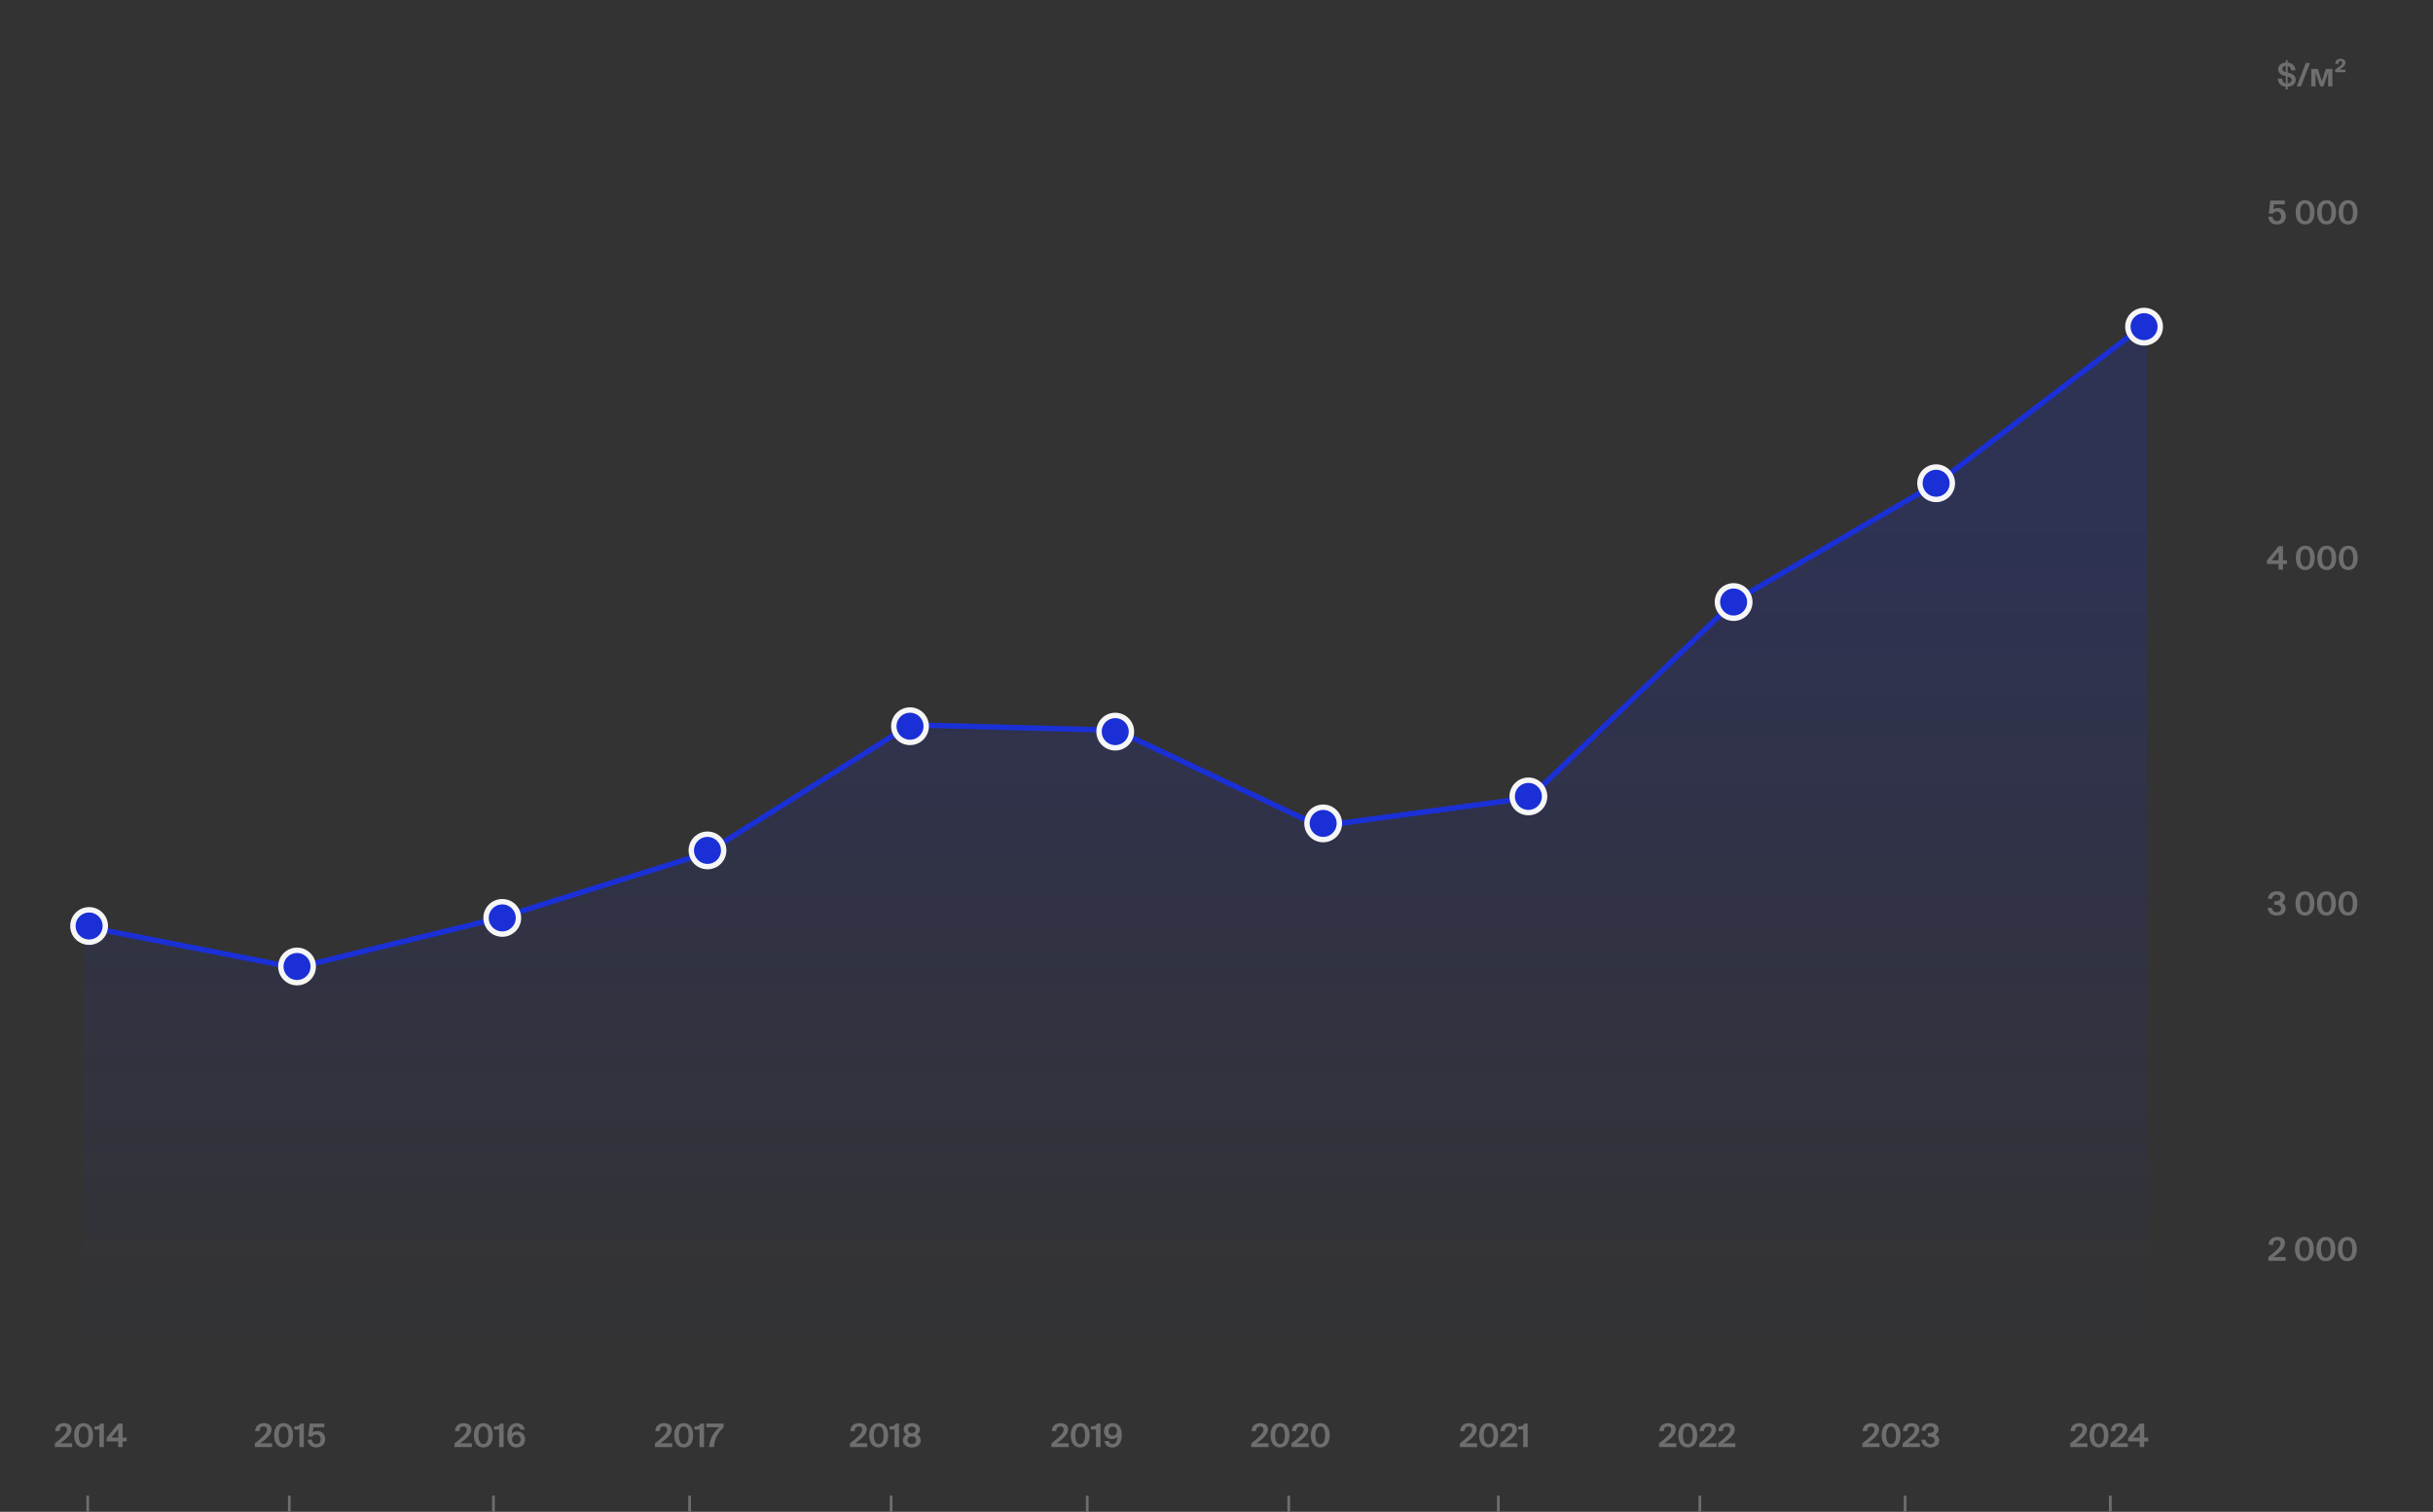 <svg xmlns="http://www.w3.org/2000/svg" width="901" height="560" viewBox="0 0 901 560" fill="none"><rect x="0" y="0" width="901" height="560" fill="#333333" stroke="none"/><path d="M97.706 527.144C99.446 527.144 100.562 527.96 100.562 529.484C100.562 531.104 98.978 532.82 96.302 534.608H100.766V536H94.37V534.656C97.166 532.412 98.894 530.948 98.894 529.568C98.894 528.8 98.426 528.368 97.61 528.368C96.878 528.368 96.134 528.812 96.134 530.108H94.526C94.49 528.32 95.786 527.144 97.706 527.144ZM105.027 536.156C102.699 536.156 101.523 534.272 101.523 531.632C101.523 528.992 102.699 527.144 105.027 527.144C107.331 527.144 108.519 528.992 108.519 531.632C108.519 534.272 107.331 536.156 105.027 536.156ZM105.027 534.908C106.215 534.908 106.827 533.732 106.827 531.632C106.827 529.532 106.215 528.392 105.027 528.392C103.839 528.392 103.215 529.532 103.215 531.632C103.215 533.732 103.839 534.908 105.027 534.908ZM112.528 536H110.872V529.496H109V528.368C110.248 528.332 110.86 528.248 111.268 527.3H112.528V536ZM117.174 534.908C118.086 534.908 118.746 534.248 118.746 533.144C118.746 531.944 117.942 531.368 117.138 531.368C116.37 531.368 115.83 531.74 115.65 532.16L114.138 532.088L114.714 527.3H120.078V528.692H116.07L115.83 530.552C116.202 530.276 116.742 530.072 117.558 530.072C119.046 530.072 120.426 531.128 120.426 533.132C120.426 535.052 118.938 536.156 117.15 536.156C115.11 536.156 114.03 534.764 113.934 533.264H115.494C115.59 534.164 116.106 534.908 117.174 534.908Z" fill="#6E6E6E"/><path d="M318.1 527.144C319.84 527.144 320.956 527.96 320.956 529.484C320.956 531.104 319.372 532.82 316.696 534.608H321.16V536H314.764V534.656C317.56 532.412 319.288 530.948 319.288 529.568C319.288 528.8 318.82 528.368 318.004 528.368C317.272 528.368 316.528 528.812 316.528 530.108H314.92C314.884 528.32 316.18 527.144 318.1 527.144ZM325.422 536.156C323.094 536.156 321.918 534.272 321.918 531.632C321.918 528.992 323.094 527.144 325.422 527.144C327.726 527.144 328.914 528.992 328.914 531.632C328.914 534.272 327.726 536.156 325.422 536.156ZM325.422 534.908C326.61 534.908 327.222 533.732 327.222 531.632C327.222 529.532 326.61 528.392 325.422 528.392C324.234 528.392 323.61 529.532 323.61 531.632C323.61 533.732 324.234 534.908 325.422 534.908ZM332.923 536H331.267V529.496H329.395V528.368C330.643 528.332 331.255 528.248 331.663 527.3H332.923V536ZM337.664 527.144C339.512 527.144 340.7 528.092 340.7 529.376C340.7 530.156 340.4 530.876 339.644 531.344C340.616 531.908 340.964 532.664 340.964 533.516C340.964 535.208 339.512 536.156 337.664 536.156C335.84 536.156 334.376 535.208 334.376 533.516C334.376 532.664 334.736 531.884 335.708 531.344C334.988 530.924 334.64 530.156 334.64 529.388C334.64 528.092 335.84 527.144 337.664 527.144ZM337.664 532.016C336.692 532.016 336.068 532.58 336.068 533.444C336.068 534.308 336.692 534.908 337.664 534.908C338.66 534.908 339.272 534.308 339.272 533.444C339.272 532.58 338.66 532.016 337.664 532.016ZM339.092 529.58C339.092 528.86 338.528 528.392 337.664 528.392C336.8 528.392 336.248 528.86 336.248 529.58C336.248 530.3 336.8 530.828 337.664 530.828C338.528 530.828 339.092 530.3 339.092 529.58Z" fill="#6E6E6E"/><path d="M543.969 527.144C545.709 527.144 546.825 527.96 546.825 529.484C546.825 531.104 545.241 532.82 542.565 534.608H547.029V536H540.633V534.656C543.429 532.412 545.157 530.948 545.157 529.568C545.157 528.8 544.689 528.368 543.873 528.368C543.141 528.368 542.397 528.812 542.397 530.108H540.789C540.753 528.32 542.049 527.144 543.969 527.144ZM551.291 536.156C548.963 536.156 547.787 534.272 547.787 531.632C547.787 528.992 548.963 527.144 551.291 527.144C553.595 527.144 554.783 528.992 554.783 531.632C554.783 534.272 553.595 536.156 551.291 536.156ZM551.291 534.908C552.479 534.908 553.091 533.732 553.091 531.632C553.091 529.532 552.479 528.392 551.291 528.392C550.103 528.392 549.479 529.532 549.479 531.632C549.479 533.732 550.103 534.908 551.291 534.908ZM558.876 527.144C560.616 527.144 561.732 527.96 561.732 529.484C561.732 531.104 560.148 532.82 557.472 534.608H561.936V536H555.54V534.656C558.336 532.412 560.064 530.948 560.064 529.568C560.064 528.8 559.596 528.368 558.78 528.368C558.048 528.368 557.304 528.812 557.304 530.108H555.696C555.66 528.32 556.956 527.144 558.876 527.144ZM565.741 536H564.085V529.496H562.213V528.368C563.461 528.332 564.073 528.248 564.481 527.3H565.741V536Z" fill="#6E6E6E"/><path d="M171.676 527.144C173.416 527.144 174.532 527.96 174.532 529.484C174.532 531.104 172.948 532.82 170.272 534.608H174.736V536H168.34V534.656C171.136 532.412 172.864 530.948 172.864 529.568C172.864 528.8 172.396 528.368 171.58 528.368C170.848 528.368 170.104 528.812 170.104 530.108H168.496C168.46 528.32 169.756 527.144 171.676 527.144ZM178.998 536.156C176.67 536.156 175.494 534.272 175.494 531.632C175.494 528.992 176.67 527.144 178.998 527.144C181.302 527.144 182.49 528.992 182.49 531.632C182.49 534.272 181.302 536.156 178.998 536.156ZM178.998 534.908C180.186 534.908 180.798 533.732 180.798 531.632C180.798 529.532 180.186 528.392 178.998 528.392C177.81 528.392 177.186 529.532 177.186 531.632C177.186 533.732 177.81 534.908 178.998 534.908ZM186.499 536H184.843V529.496H182.971V528.368C184.219 528.332 184.831 528.248 185.239 527.3H186.499V536ZM189.632 533.18C189.632 534.224 190.316 534.908 191.228 534.908C192.128 534.908 192.788 534.236 192.788 533.18C192.788 532.16 192.128 531.488 191.228 531.488C190.316 531.488 189.632 532.16 189.632 533.18ZM191.3 528.404C190.196 528.404 189.536 529.424 189.536 531.056C189.908 530.588 190.604 530.228 191.516 530.228C193.124 530.228 194.468 531.32 194.468 533.204C194.468 534.992 193.112 536.156 191.228 536.156C188.9 536.156 187.88 534.284 187.88 531.848C187.88 529.352 188.804 527.144 191.408 527.144C193.304 527.144 194.192 528.428 194.288 529.544H192.668C192.584 528.824 192.02 528.404 191.3 528.404Z" fill="#6E6E6E"/><path d="M392.712 527.144C394.452 527.144 395.568 527.96 395.568 529.484C395.568 531.104 393.984 532.82 391.308 534.608H395.772V536H389.376V534.656C392.172 532.412 393.9 530.948 393.9 529.568C393.9 528.8 393.432 528.368 392.616 528.368C391.884 528.368 391.14 528.812 391.14 530.108H389.532C389.496 528.32 390.792 527.144 392.712 527.144ZM400.033 536.156C397.705 536.156 396.529 534.272 396.529 531.632C396.529 528.992 397.705 527.144 400.033 527.144C402.337 527.144 403.525 528.992 403.525 531.632C403.525 534.272 402.337 536.156 400.033 536.156ZM400.033 534.908C401.221 534.908 401.833 533.732 401.833 531.632C401.833 529.532 401.221 528.392 400.033 528.392C398.845 528.392 398.221 529.532 398.221 531.632C398.221 533.732 398.845 534.908 400.033 534.908ZM407.534 536H405.878V529.496H404.006V528.368C405.254 528.332 405.866 528.248 406.274 527.3H407.534V536ZM413.656 530.108C413.656 529.076 412.972 528.404 412.072 528.404C411.16 528.404 410.512 529.052 410.512 530.108C410.512 531.128 411.172 531.8 412.072 531.8C412.972 531.8 413.656 531.128 413.656 530.108ZM412 534.884C413.104 534.884 413.764 533.864 413.764 532.244C413.392 532.712 412.696 533.072 411.772 533.072C410.176 533.072 408.832 531.968 408.832 530.096C408.832 528.308 410.188 527.144 412.072 527.144C414.4 527.144 415.42 529.016 415.42 531.452C415.42 533.948 414.484 536.156 411.892 536.156C409.996 536.156 409.108 534.86 409.012 533.756H410.632C410.716 534.476 411.28 534.884 412 534.884Z" fill="#6E6E6E"/><path d="M617.71 527.144C619.45 527.144 620.566 527.96 620.566 529.484C620.566 531.104 618.982 532.82 616.306 534.608H620.77V536H614.374V534.656C617.17 532.412 618.898 530.948 618.898 529.568C618.898 528.8 618.43 528.368 617.614 528.368C616.882 528.368 616.138 528.812 616.138 530.108H614.53C614.494 528.32 615.79 527.144 617.71 527.144ZM625.031 536.156C622.703 536.156 621.527 534.272 621.527 531.632C621.527 528.992 622.703 527.144 625.031 527.144C627.335 527.144 628.523 528.992 628.523 531.632C628.523 534.272 627.335 536.156 625.031 536.156ZM625.031 534.908C626.219 534.908 626.831 533.732 626.831 531.632C626.831 529.532 626.219 528.392 625.031 528.392C623.843 528.392 623.219 529.532 623.219 531.632C623.219 533.732 623.843 534.908 625.031 534.908ZM632.616 527.144C634.356 527.144 635.472 527.96 635.472 529.484C635.472 531.104 633.888 532.82 631.212 534.608H635.676V536H629.28V534.656C632.076 532.412 633.804 530.948 633.804 529.568C633.804 528.8 633.336 528.368 632.52 528.368C631.788 528.368 631.044 528.812 631.044 530.108H629.436C629.4 528.32 630.696 527.144 632.616 527.144ZM639.565 527.144C641.305 527.144 642.421 527.96 642.421 529.484C642.421 531.104 640.837 532.82 638.161 534.608H642.625V536H636.229V534.656C639.025 532.412 640.753 530.948 640.753 529.568C640.753 528.8 640.285 528.368 639.469 528.368C638.737 528.368 637.993 528.812 637.993 530.108H636.385C636.349 528.32 637.645 527.144 639.565 527.144Z" fill="#6E6E6E"/><path d="M692.999 527.144C694.739 527.144 695.855 527.96 695.855 529.484C695.855 531.104 694.271 532.82 691.595 534.608H696.059V536H689.663V534.656C692.459 532.412 694.187 530.948 694.187 529.568C694.187 528.8 693.719 528.368 692.903 528.368C692.171 528.368 691.427 528.812 691.427 530.108H689.819C689.783 528.32 691.079 527.144 692.999 527.144ZM700.32 536.156C697.992 536.156 696.816 534.272 696.816 531.632C696.816 528.992 697.992 527.144 700.32 527.144C702.624 527.144 703.812 528.992 703.812 531.632C703.812 534.272 702.624 536.156 700.32 536.156ZM700.32 534.908C701.508 534.908 702.12 533.732 702.12 531.632C702.12 529.532 701.508 528.392 700.32 528.392C699.132 528.392 698.508 529.532 698.508 531.632C698.508 533.732 699.132 534.908 700.32 534.908ZM707.905 527.144C709.645 527.144 710.761 527.96 710.761 529.484C710.761 531.104 709.177 532.82 706.501 534.608H710.965V536H704.569V534.656C707.365 532.412 709.093 530.948 709.093 529.568C709.093 528.8 708.625 528.368 707.809 528.368C707.077 528.368 706.333 528.812 706.333 530.108H704.725C704.689 528.32 705.985 527.144 707.905 527.144ZM714.83 534.908C715.742 534.908 716.462 534.368 716.462 533.552C716.462 532.532 715.514 532.124 714.278 532.124H713.93V530.828H714.218C715.466 530.828 716.246 530.372 716.246 529.556C716.246 528.8 715.586 528.392 714.866 528.392C713.858 528.392 713.234 529.016 713.15 529.928H711.578C711.77 528.188 712.958 527.144 714.962 527.144C716.414 527.144 717.914 527.84 717.914 529.484C717.914 530.336 717.41 531.02 716.738 531.392C717.638 531.776 718.142 532.628 718.142 533.504C718.142 535.268 716.618 536.156 714.782 536.156C712.79 536.156 711.602 534.86 711.506 533.264H713.066C713.198 534.14 713.738 534.908 714.83 534.908Z" fill="#6E6E6E"/><path d="M769.999 527.144C771.739 527.144 772.855 527.96 772.855 529.484C772.855 531.104 771.271 532.82 768.595 534.608H773.059V536H766.663V534.656C769.459 532.412 771.187 530.948 771.187 529.568C771.187 528.8 770.719 528.368 769.903 528.368C769.171 528.368 768.427 528.812 768.427 530.108H766.819C766.783 528.32 768.079 527.144 769.999 527.144ZM777.32 536.156C774.992 536.156 773.816 534.272 773.816 531.632C773.816 528.992 774.992 527.144 777.32 527.144C779.624 527.144 780.812 528.992 780.812 531.632C780.812 534.272 779.624 536.156 777.32 536.156ZM777.32 534.908C778.508 534.908 779.12 533.732 779.12 531.632C779.12 529.532 778.508 528.392 777.32 528.392C776.132 528.392 775.508 529.532 775.508 531.632C775.508 533.732 776.132 534.908 777.32 534.908ZM784.905 527.144C786.645 527.144 787.761 527.96 787.761 529.484C787.761 531.104 786.177 532.82 783.501 534.608H787.965V536H781.569V534.656C784.365 532.412 786.093 530.948 786.093 529.568C786.093 528.8 785.625 528.368 784.809 528.368C784.077 528.368 783.333 528.812 783.333 530.108H781.725C781.689 528.32 782.985 527.144 784.905 527.144ZM792.4 529.4L789.916 532.508H792.4V529.4ZM795.532 532.508V533.912H794.044V536H792.4V533.912H788.104V532.616L792.424 527.3H794.044V532.508H795.532Z" fill="#6E6E6E"/><path d="M23.641 527.144C25.381 527.144 26.497 527.96 26.497 529.484C26.497 531.104 24.913 532.82 22.237 534.608H26.701V536H20.305V534.656C23.101 532.412 24.829 530.948 24.829 529.568C24.829 528.8 24.361 528.368 23.545 528.368C22.813 528.368 22.069 528.812 22.069 530.108H20.461C20.425 528.32 21.721 527.144 23.641 527.144ZM30.962 536.156C28.634 536.156 27.459 534.272 27.459 531.632C27.459 528.992 28.634 527.144 30.962 527.144C33.267 527.144 34.455 528.992 34.455 531.632C34.455 534.272 33.267 536.156 30.962 536.156ZM30.962 534.908C32.151 534.908 32.763 533.732 32.763 531.632C32.763 529.532 32.151 528.392 30.962 528.392C29.774 528.392 29.151 529.532 29.151 531.632C29.151 533.732 29.774 534.908 30.962 534.908ZM38.464 536H36.807V529.496H34.935V528.368C36.184 528.332 36.795 528.248 37.203 527.3H38.464V536ZM43.757 529.4L41.273 532.508H43.757V529.4ZM46.889 532.508V533.912H45.401V536H43.757V533.912H39.461V532.616L43.781 527.3H45.401V532.508H46.889Z" fill="#6E6E6E"/><path d="M245.885 527.144C247.625 527.144 248.741 527.96 248.741 529.484C248.741 531.104 247.157 532.82 244.481 534.608H248.945V536H242.549V534.656C245.345 532.412 247.073 530.948 247.073 529.568C247.073 528.8 246.605 528.368 245.789 528.368C245.057 528.368 244.313 528.812 244.313 530.108H242.705C242.669 528.32 243.965 527.144 245.885 527.144ZM253.207 536.156C250.879 536.156 249.703 534.272 249.703 531.632C249.703 528.992 250.879 527.144 253.207 527.144C255.511 527.144 256.699 528.992 256.699 531.632C256.699 534.272 255.511 536.156 253.207 536.156ZM253.207 534.908C254.395 534.908 255.007 533.732 255.007 531.632C255.007 529.532 254.395 528.392 253.207 528.392C252.019 528.392 251.395 529.532 251.395 531.632C251.395 533.732 252.019 534.908 253.207 534.908ZM260.708 536H259.052V529.496H257.18V528.368C258.428 528.332 259.04 528.248 259.448 527.3H260.708V536ZM261.573 528.692V527.3H267.969V528.692C265.701 530.984 264.585 532.88 264.429 536H262.605C262.737 533 264.357 530.504 266.301 528.692H261.573Z" fill="#6E6E6E"/><path d="M466.706 527.144C468.446 527.144 469.562 527.96 469.562 529.484C469.562 531.104 467.978 532.82 465.302 534.608H469.766V536H463.37V534.656C466.166 532.412 467.894 530.948 467.894 529.568C467.894 528.8 467.426 528.368 466.61 528.368C465.878 528.368 465.134 528.812 465.134 530.108H463.526C463.49 528.32 464.786 527.144 466.706 527.144ZM474.027 536.156C471.699 536.156 470.523 534.272 470.523 531.632C470.523 528.992 471.699 527.144 474.027 527.144C476.331 527.144 477.519 528.992 477.519 531.632C477.519 534.272 476.331 536.156 474.027 536.156ZM474.027 534.908C475.215 534.908 475.827 533.732 475.827 531.632C475.827 529.532 475.215 528.392 474.027 528.392C472.839 528.392 472.215 529.532 472.215 531.632C472.215 533.732 472.839 534.908 474.027 534.908ZM481.612 527.144C483.352 527.144 484.468 527.96 484.468 529.484C484.468 531.104 482.884 532.82 480.208 534.608H484.672V536H478.276V534.656C481.072 532.412 482.8 530.948 482.8 529.568C482.8 528.8 482.332 528.368 481.516 528.368C480.784 528.368 480.04 528.812 480.04 530.108H478.432C478.396 528.32 479.692 527.144 481.612 527.144ZM488.933 536.156C486.605 536.156 485.429 534.272 485.429 531.632C485.429 528.992 486.605 527.144 488.933 527.144C491.237 527.144 492.425 528.992 492.425 531.632C492.425 534.272 491.237 536.156 488.933 536.156ZM488.933 534.908C490.121 534.908 490.733 533.732 490.733 531.632C490.733 529.532 490.121 528.392 488.933 528.392C487.745 528.392 487.121 529.532 487.121 531.632C487.121 533.732 487.745 534.908 488.933 534.908Z" fill="#6E6E6E"/><path d="M843.217 81.908C844.129 81.908 844.789 81.248 844.789 80.144C844.789 78.944 843.985 78.368 843.181 78.368C842.413 78.368 841.873 78.74 841.693 79.16L840.181 79.088L840.757 74.3H846.121V75.692H842.113L841.873 77.552C842.245 77.276 842.785 77.072 843.601 77.072C845.089 77.072 846.469 78.128 846.469 80.132C846.469 82.052 844.981 83.156 843.193 83.156C841.153 83.156 840.073 81.764 839.977 80.264H841.537C841.633 81.164 842.149 81.908 843.217 81.908ZM853.64 83.156C851.312 83.156 850.136 81.272 850.136 78.632C850.136 75.992 851.312 74.144 853.64 74.144C855.944 74.144 857.132 75.992 857.132 78.632C857.132 81.272 855.944 83.156 853.64 83.156ZM853.64 81.908C854.828 81.908 855.44 80.732 855.44 78.632C855.44 76.532 854.828 75.392 853.64 75.392C852.452 75.392 851.828 76.532 851.828 78.632C851.828 80.732 852.452 81.908 853.64 81.908ZM861.597 83.156C859.269 83.156 858.093 81.272 858.093 78.632C858.093 75.992 859.269 74.144 861.597 74.144C863.901 74.144 865.089 75.992 865.089 78.632C865.089 81.272 863.901 83.156 861.597 83.156ZM861.597 81.908C862.785 81.908 863.397 80.732 863.397 78.632C863.397 76.532 862.785 75.392 861.597 75.392C860.409 75.392 859.785 76.532 859.785 78.632C859.785 80.732 860.409 81.908 861.597 81.908ZM869.554 83.156C867.226 83.156 866.05 81.272 866.05 78.632C866.05 75.992 867.226 74.144 869.554 74.144C871.858 74.144 873.046 75.992 873.046 78.632C873.046 81.272 871.858 83.156 869.554 83.156ZM869.554 81.908C870.742 81.908 871.354 80.732 871.354 78.632C871.354 76.532 870.742 75.392 869.554 75.392C868.366 75.392 867.742 76.532 867.742 78.632C867.742 80.732 868.366 81.908 869.554 81.908Z" fill="#6E6E6E"/><path d="M843.8 204.4L841.316 207.508H843.8V204.4ZM846.932 207.508V208.912H845.444V211H843.8V208.912H839.504V207.616L843.824 202.3H845.444V207.508H846.932ZM853.705 211.156C851.377 211.156 850.201 209.272 850.201 206.632C850.201 203.992 851.377 202.144 853.705 202.144C856.009 202.144 857.197 203.992 857.197 206.632C857.197 209.272 856.009 211.156 853.705 211.156ZM853.705 209.908C854.893 209.908 855.505 208.732 855.505 206.632C855.505 204.532 854.893 203.392 853.705 203.392C852.517 203.392 851.893 204.532 851.893 206.632C851.893 208.732 852.517 209.908 853.705 209.908ZM861.662 211.156C859.334 211.156 858.158 209.272 858.158 206.632C858.158 203.992 859.334 202.144 861.662 202.144C863.966 202.144 865.154 203.992 865.154 206.632C865.154 209.272 863.966 211.156 861.662 211.156ZM861.662 209.908C862.85 209.908 863.462 208.732 863.462 206.632C863.462 204.532 862.85 203.392 861.662 203.392C860.474 203.392 859.85 204.532 859.85 206.632C859.85 208.732 860.474 209.908 861.662 209.908ZM869.619 211.156C867.291 211.156 866.115 209.272 866.115 206.632C866.115 203.992 867.291 202.144 869.619 202.144C871.923 202.144 873.111 203.992 873.111 206.632C873.111 209.272 871.923 211.156 869.619 211.156ZM869.619 209.908C870.807 209.908 871.419 208.732 871.419 206.632C871.419 204.532 870.807 203.392 869.619 203.392C868.431 203.392 867.807 204.532 867.807 206.632C867.807 208.732 868.431 209.908 869.619 209.908Z" fill="#6E6E6E"/><path d="M843.113 337.908C844.025 337.908 844.745 337.368 844.745 336.552C844.745 335.532 843.797 335.124 842.561 335.124H842.213V333.828H842.501C843.749 333.828 844.529 333.372 844.529 332.556C844.529 331.8 843.869 331.392 843.149 331.392C842.141 331.392 841.517 332.016 841.433 332.928H839.861C840.053 331.188 841.241 330.144 843.245 330.144C844.697 330.144 846.197 330.84 846.197 332.484C846.197 333.336 845.693 334.02 845.021 334.392C845.921 334.776 846.425 335.628 846.425 336.504C846.425 338.268 844.901 339.156 843.065 339.156C841.073 339.156 839.885 337.86 839.789 336.264H841.349C841.481 337.14 842.021 337.908 843.113 337.908ZM853.588 339.156C851.26 339.156 850.084 337.272 850.084 334.632C850.084 331.992 851.26 330.144 853.588 330.144C855.892 330.144 857.08 331.992 857.08 334.632C857.08 337.272 855.892 339.156 853.588 339.156ZM853.588 337.908C854.776 337.908 855.388 336.732 855.388 334.632C855.388 332.532 854.776 331.392 853.588 331.392C852.4 331.392 851.776 332.532 851.776 334.632C851.776 336.732 852.4 337.908 853.588 337.908ZM861.545 339.156C859.217 339.156 858.041 337.272 858.041 334.632C858.041 331.992 859.217 330.144 861.545 330.144C863.849 330.144 865.037 331.992 865.037 334.632C865.037 337.272 863.849 339.156 861.545 339.156ZM861.545 337.908C862.733 337.908 863.345 336.732 863.345 334.632C863.345 332.532 862.733 331.392 861.545 331.392C860.357 331.392 859.733 332.532 859.733 334.632C859.733 336.732 860.357 337.908 861.545 337.908ZM869.502 339.156C867.174 339.156 865.998 337.272 865.998 334.632C865.998 331.992 867.174 330.144 869.502 330.144C871.806 330.144 872.994 331.992 872.994 334.632C872.994 337.272 871.806 339.156 869.502 339.156ZM869.502 337.908C870.69 337.908 871.302 336.732 871.302 334.632C871.302 332.532 870.69 331.392 869.502 331.392C868.314 331.392 867.69 332.532 867.69 334.632C867.69 336.732 868.314 337.908 869.502 337.908Z" fill="#6E6E6E"/><path d="M843.348 458.144C845.088 458.144 846.204 458.96 846.204 460.484C846.204 462.104 844.62 463.82 841.944 465.608H846.408V467H840.012V465.656C842.808 463.412 844.536 461.948 844.536 460.568C844.536 459.8 844.068 459.368 843.252 459.368C842.52 459.368 841.776 459.812 841.776 461.108H840.168C840.132 459.32 841.428 458.144 843.348 458.144ZM853.377 467.156C851.049 467.156 849.873 465.272 849.873 462.632C849.873 459.992 851.049 458.144 853.377 458.144C855.681 458.144 856.869 459.992 856.869 462.632C856.869 465.272 855.681 467.156 853.377 467.156ZM853.377 465.908C854.565 465.908 855.177 464.732 855.177 462.632C855.177 460.532 854.565 459.392 853.377 459.392C852.189 459.392 851.565 460.532 851.565 462.632C851.565 464.732 852.189 465.908 853.377 465.908ZM861.334 467.156C859.006 467.156 857.83 465.272 857.83 462.632C857.83 459.992 859.006 458.144 861.334 458.144C863.638 458.144 864.826 459.992 864.826 462.632C864.826 465.272 863.638 467.156 861.334 467.156ZM861.334 465.908C862.522 465.908 863.134 464.732 863.134 462.632C863.134 460.532 862.522 459.392 861.334 459.392C860.146 459.392 859.522 460.532 859.522 462.632C859.522 464.732 860.146 465.908 861.334 465.908ZM869.291 467.156C866.963 467.156 865.787 465.272 865.787 462.632C865.787 459.992 866.963 458.144 869.291 458.144C871.595 458.144 872.783 459.992 872.783 462.632C872.783 465.272 871.595 467.156 869.291 467.156ZM869.291 465.908C870.479 465.908 871.091 464.732 871.091 462.632C871.091 460.532 870.479 459.392 869.291 459.392C868.103 459.392 867.479 460.532 867.479 462.632C867.479 464.732 868.103 465.908 869.291 465.908Z" fill="#6E6E6E"/><line x1="32.5" y1="554" x2="32.5" y2="560" stroke="#6E6E6E"/><line x1="107.125" y1="554" x2="107.125" y2="560" stroke="#6E6E6E"/><line x1="182.75" y1="554" x2="182.75" y2="560" stroke="#6E6E6E"/><line x1="255.375" y1="554" x2="255.375" y2="560" stroke="#6E6E6E"/><line x1="330" y1="554" x2="330" y2="560" stroke="#6E6E6E"/><line x1="402.625" y1="554" x2="402.625" y2="560" stroke="#6E6E6E"/><line x1="477.25" y1="554" x2="477.25" y2="560" stroke="#6E6E6E"/><line x1="554.875" y1="554" x2="554.875" y2="560" stroke="#6E6E6E"/><line x1="629.5" y1="554" x2="629.5" y2="560" stroke="#6E6E6E"/><line x1="705.5" y1="554" x2="705.5" y2="560" stroke="#6E6E6E"/><line x1="781.5" y1="554" x2="781.5" y2="560" stroke="#6E6E6E"/><path d="M846.493 22.28H847.177V23.168C848.917 23.324 850.045 24.464 850.045 26.06H848.437C848.437 25.064 847.861 24.572 847.177 24.44V26.852L847.273 26.876C848.569 27.2 850.165 27.74 850.165 29.504C850.165 31.184 848.749 32.048 847.177 32.144V33.152H846.493V32.132C844.741 32 843.505 30.8 843.541 29.108H845.161C845.161 30.224 845.773 30.776 846.493 30.872V28.184L846.037 28.076C844.849 27.788 843.673 27.14 843.673 25.592C843.673 23.96 845.113 23.252 846.493 23.156V22.28ZM848.617 29.612C848.617 28.904 848.077 28.592 847.177 28.352V30.884C847.933 30.848 848.617 30.476 848.617 29.612ZM845.221 25.508C845.221 26.168 845.725 26.516 846.397 26.672L846.493 26.696V24.416C845.857 24.452 845.221 24.776 845.221 25.508ZM852.097 32H850.561L853.921 23.3H855.457L852.097 32ZM857.51 32H855.926V25.544H858.362L859.838 30.176L861.302 25.544H863.738V32H862.154V26.888L860.414 32H859.25L857.51 26.888V32ZM866.774 21.764C867.794 21.764 868.574 22.292 868.574 23.156C868.574 24.212 867.71 24.992 866.27 25.808H868.574V26.744H864.782V25.796C866.042 24.896 867.422 24.032 867.422 23.228C867.422 22.808 867.11 22.616 866.738 22.616C866.342 22.616 865.934 22.844 865.97 23.648H864.83C864.77 22.46 865.646 21.764 866.774 21.764Z" fill="#6E6E6E"/><path d="M30.5 343L109.5 358.5L185 340L261.5 316L337 268.5L413.5 270.5L488.5 306L566.5 295.5L642.5 222.5L718 178.5L794.5 120" stroke="#1A30D6" stroke-width="2"/><path d="M186 340L109.5 358.5L31 342.402V506H795V119L716.5 179L642.5 223L566.5 296L490.5 306.5L414 270.5L338 268L262.5 315L186 340Z" fill="url(#paint0_linear_8374_20349)" fill-opacity="0.2"/><path d="M33 337C36.314 337 39 339.686 39 343C39 346.314 36.314 349 33 349C29.686 349 27 346.314 27 343C27 339.686 29.686 337 33 337Z" fill="#1A30D6" stroke="#F6F6F6" stroke-width="2"/><path d="M110 352C113.314 352 116 354.686 116 358C116 361.314 113.314 364 110 364C106.686 364 104 361.314 104 358C104 354.686 106.686 352 110 352Z" fill="#1A30D6" stroke="#F6F6F6" stroke-width="2"/><path d="M186 334C189.314 334 192 336.686 192 340C192 343.314 189.314 346 186 346C182.686 346 180 343.314 180 340C180 336.686 182.686 334 186 334Z" fill="#1A30D6" stroke="#F6F6F6" stroke-width="2"/><path d="M262 309C265.314 309 268 311.686 268 315C268 318.314 265.314 321 262 321C258.686 321 256 318.314 256 315C256 311.686 258.686 309 262 309Z" fill="#1A30D6" stroke="#F6F6F6" stroke-width="2"/><path d="M337 263C340.314 263 343 265.686 343 269C343 272.314 340.314 275 337 275C333.686 275 331 272.314 331 269C331 265.686 333.686 263 337 263Z" fill="#1A30D6" stroke="#F6F6F6" stroke-width="2"/><path d="M413 265C416.314 265 419 267.686 419 271C419 274.314 416.314 277 413 277C409.686 277 407 274.314 407 271C407 267.686 409.686 265 413 265Z" fill="#1A30D6" stroke="#F6F6F6" stroke-width="2"/><path d="M490 299C493.314 299 496 301.686 496 305C496 308.314 493.314 311 490 311C486.686 311 484 308.314 484 305C484 301.686 486.686 299 490 299Z" fill="#1A30D6" stroke="#F6F6F6" stroke-width="2"/><path d="M566 289C569.314 289 572 291.686 572 295C572 298.314 569.314 301 566 301C562.686 301 560 298.314 560 295C560 291.686 562.686 289 566 289Z" fill="#1A30D6" stroke="#F6F6F6" stroke-width="2"/><path d="M642 217C645.314 217 648 219.686 648 223C648 226.314 645.314 229 642 229C638.686 229 636 226.314 636 223C636 219.686 638.686 217 642 217Z" fill="#1A30D6" stroke="#F6F6F6" stroke-width="2"/><path d="M717 173C720.314 173 723 175.686 723 179C723 182.314 720.314 185 717 185C713.686 185 711 182.314 711 179C711 175.686 713.686 173 717 173Z" fill="#1A30D6" stroke="#F6F6F6" stroke-width="2"/><path d="M794 115C797.314 115 800 117.686 800 121C800 124.314 797.314 127 794 127C790.686 127 788 124.314 788 121C788 117.686 790.686 115 794 115Z" fill="#1A30D6" stroke="#F6F6F6" stroke-width="2"/><defs><linearGradient id="paint0_linear_8374_20349" x1="413" y1="187.412" x2="413" y2="506" gradientUnits="userSpaceOnUse"><stop stop-color="#1A30D6"/><stop offset="1" stop-color="#1A30D6" stop-opacity="0"/></linearGradient></defs></svg>